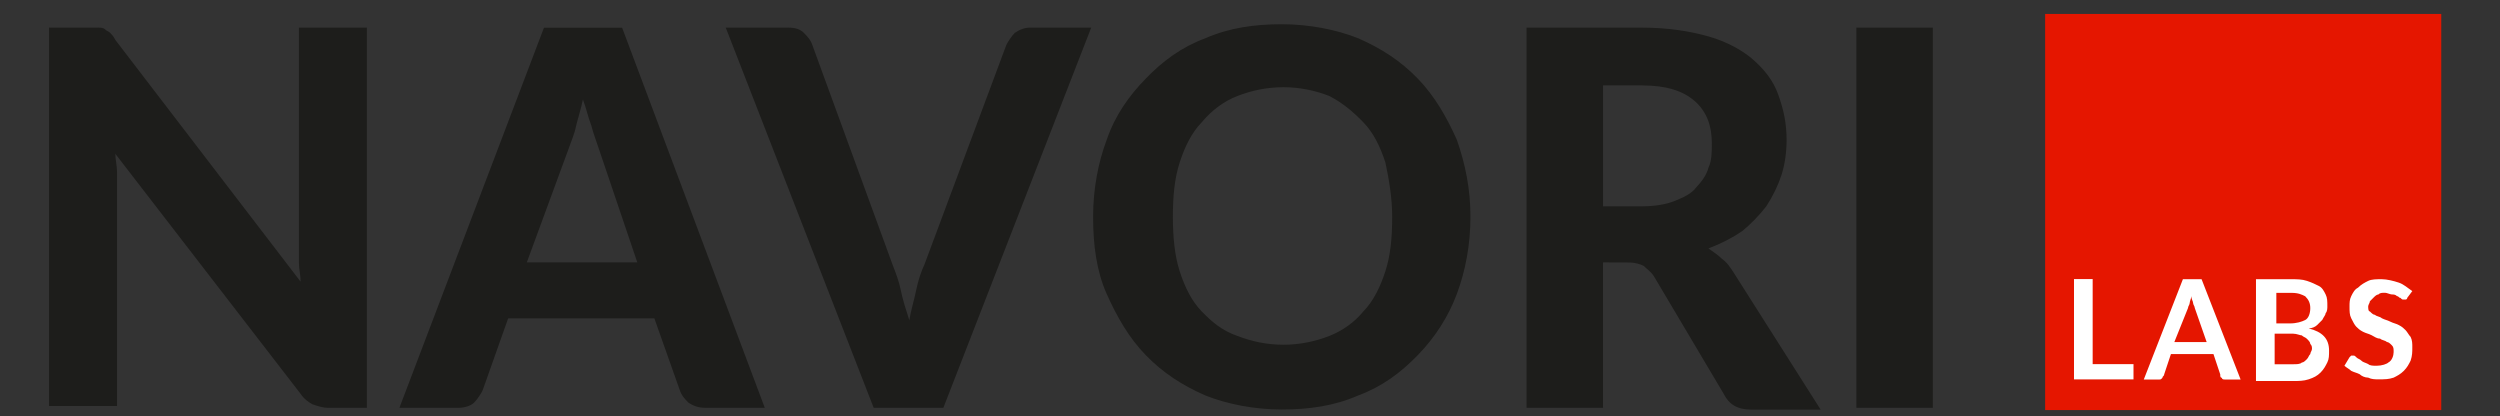 <svg xmlns="http://www.w3.org/2000/svg" xml:space="preserve" id="Calque_1" x="0" y="0" style="enable-background:new 0 0 2651.4 441.2" version="1.1" viewBox="0 0 2651.4 441.2"><rect x="0" y="0" width="2651.4" height="441.2" fill="#333333" stroke="none"/><style type="text/css">.st0{fill:#e51600}.st1{fill:#fff}.st2{fill:#1d1d1b}</style><g id="Layer_2"><g><g><g><path d="M2169 14.8h420.1v420.1H2169z" class="st0"/><g><path d="M2219.4 386.2h43.3v16.2h-63.1V296h19.8v90.2zM2376.3 402.5h-16.2c-1.8 0-3.6 0-3.6-1.8-1.8 0-1.8-1.8-1.8-3.6l-7.2-21.6h-45.1l-7.2 21.6c0 1.8-1.8 1.8-1.8 3.6-1.8 1.8-1.8 1.8-3.6 1.8h-16.2l41.5-106.4h19.8l41.4 106.4zm-70.3-39.7h34.3l-12.6-36.1c0-1.8-1.8-3.6-1.8-5.4s-1.8-3.6-1.8-7.2c0 1.8-1.8 5.4-1.8 7.2s-1.8 3.6-1.8 5.4l-14.5 36.1zM2392.6 402.5V296.1h36.1c7.2 0 12.6 0 18 1.8s9 3.6 12.6 5.4c3.6 1.8 5.4 5.4 7.2 9 1.8 3.6 1.8 7.2 1.8 12.6 0 1.8 0 5.4-1.8 7.2 0 1.8-1.8 3.6-3.6 7.2l-5.4 5.4c-1.8 1.8-5.4 3.6-9 3.6 14.4 3.6 21.6 10.8 21.6 23.4 0 5.4 0 9-1.8 12.6s-3.6 7.2-7.2 10.8c-3.6 3.6-7.2 5.4-12.6 7.2s-10.8 1.8-16.2 1.8h-39.7v-1.6zm19.8-59.5h16.2c7.2 0 12.6-1.8 16.2-3.6 3.6-1.8 5.4-7.2 5.4-12.6s-1.8-9-5.4-12.6c-3.6-1.8-7.2-3.6-14.4-3.6h-16.2v32.5h-1.8v-.1zm0 12.6v30.7h19.8c3.6 0 7.2 0 9-1.8 1.8 0 3.6-1.8 5.4-3.6 1.8-1.8 1.8-3.6 3.6-5.4 0-1.8 1.8-3.6 1.8-5.4s0-3.6-1.8-5.4c0-1.8-1.8-3.6-3.6-5.4s-3.6-1.8-5.4-3.6c-1.8 0-5.4-1.8-9-1.8h-19.8v1.7zM2553 315.9c0 1.8-1.8 1.8-1.8 1.8h-1.8c-1.8 0-1.8 0-3.6-1.8-1.8 0-1.8-1.8-3.6-1.8-1.8-1.8-3.6-1.8-5.4-1.8-1.8 0-5.4-1.8-7.2-1.8-3.6 0-5.4 0-7.2 1.8-1.8 0-3.6 1.8-5.4 3.6l-3.6 3.6c0 1.8-1.8 3.6-1.8 5.4s0 5.4 1.8 5.4c1.8 1.8 3.6 3.6 5.4 3.6 1.8 1.8 5.4 1.8 7.2 3.6 3.6 1.8 5.4 1.8 9 3.6 3.6 1.8 5.4 1.8 9 3.6 3.6 1.8 5.4 3.6 7.2 5.4s3.6 5.4 5.4 7.2c1.8 3.6 1.8 7.2 1.8 10.8 0 5.4 0 9-1.8 14.4-1.8 3.6-3.6 7.2-7.2 10.8-3.6 3.6-7.2 5.4-10.8 7.2-5.4 1.8-9 1.8-16.2 1.8-3.6 0-7.2 0-10.8-1.8-3.6 0-7.2-1.8-9-3.6-3.6-1.8-5.4-1.8-9-3.6-1.8-1.8-5.4-3.6-7.2-5.4l5.4-9 1.8-1.8h1.8c1.8 0 1.8 0 3.6 1.8s3.6 1.8 5.4 3.6c1.8 1.8 3.6 1.8 7.2 3.6 1.8 1.8 5.4 1.8 9 1.8 5.4 0 10.8-1.8 12.6-3.6 3.6-1.8 5.4-7.2 5.4-10.8 0-3.6 0-5.4-1.8-7.2-1.8-1.8-3.6-3.6-5.4-3.6-1.8-1.8-5.4-1.8-7.2-3.6-3.6 0-5.4-1.8-9-3.6-3.6-1.8-5.4-1.8-9-3.6-3.6-1.8-5.4-3.6-7.2-5.4s-3.6-5.4-5.4-9c-1.8-3.6-1.8-7.2-1.8-12.6 0-3.6 0-7.2 1.8-10.8 1.8-3.6 3.6-7.2 7.2-9 3.6-3.6 7.2-5.4 10.8-7.2s9-1.8 14.4-1.8 12.6 1.8 18 3.6 9 5.4 14.4 9l-5.4 7.2z" class="st1"/></g></g></g><g><path d="M104.3 29.3c1.8 0 5.4 0 7.2 1.9s3.6 1.9 5.4 3.7c1.8 1.9 3.6 3.7 5.4 7.4l196.5 256.4c0-7.4-1.8-13-1.8-20.4v-249h72.1v403.2h-41.5c-5.4 0-10.8-1.9-16.2-3.7-3.6-1.9-9-5.6-12.6-11.1L122.3 163.1c0 5.6 1.8 13 1.8 18.6V430.6H52V29.3h52.3zM811.1 432.5H748c-7.2 0-12.6-1.9-18-5.6-3.6-3.7-7.2-7.4-9-13l-27-76.2H538.9l-27 76.2c-1.8 3.7-5.4 9.3-9 13s-10.8 5.6-16.2 5.6h-63.1L576.9 29.4h82.9l151.3 403.1zM558.7 278.3h117.2l-41.5-122.6c-1.8-5.6-5.4-14.9-7.2-22.3-3.6-9.3-5.4-18.6-9-27.9-1.8 9.3-5.4 20.4-7.2 27.9-1.8 9.3-5.4 16.7-7.2 22.3l-45.1 122.6zM769.7 29.3h66.7c7.2 0 12.6 1.9 16.2 5.6 3.6 3.7 7.2 7.4 9 13l84.8 232.2c3.6 9.3 7.2 18.6 9 27.9s5.4 20.4 9 31.6c1.8-11.1 5.4-22.3 7.2-31.6 1.8-9.3 5.4-20.4 9-27.9l86.6-232.2c1.8-3.7 5.4-9.3 9-13 5.4-3.7 10.8-5.6 16.2-5.6h64.9l-156.8 403.2h-73.9L769.7 29.3zM1559.5 230c0 29.7-5.4 57.6-14.4 81.7-9 24.2-23.4 46.4-41.5 65s-37.9 33.4-63.1 42.7c-25.2 11.1-52.3 14.9-81.1 14.9-28.9 0-57.7-5.6-81.1-14.9-25.2-11.1-45.1-24.2-63.1-42.7s-30.7-40.9-41.5-65c-10.8-24.2-14.4-52-14.4-81.7s5.4-57.6 14.4-81.7c9-26 23.4-46.4 41.5-65 18-18.6 37.9-33.4 63.1-42.7 25.2-11.1 52.3-14.9 81.1-14.9 28.9 0 57.7 5.6 81.1 14.9 25.2 11.1 45.1 24.2 63.1 42.7 18 18.6 30.7 40.9 41.5 65 9 25.9 14.4 51.9 14.4 81.7zm-83 0c0-20.4-3.6-40.9-7.2-57.6-5.4-16.7-12.6-31.6-23.4-42.7-10.8-11.1-21.6-20.4-36.1-27.9-14.4-5.6-30.7-9.3-48.7-9.3s-34.3 3.7-48.7 9.3c-14.4 5.6-27 14.9-37.9 27.9-10.8 11.1-18 26-23.4 42.7s-7.2 35.3-7.2 57.6c0 20.4 1.8 40.9 7.2 57.6 5.4 16.7 12.6 31.6 23.4 42.7s21.6 20.4 37.9 26c14.4 5.6 30.7 9.3 48.7 9.3s34.3-3.7 48.7-9.3c14.4-5.6 27-14.9 36.1-26 10.8-11.1 18-26 23.4-42.7s7.2-35.4 7.2-57.6zM1700.1 278.3v154.2H1619V29.3h122.6c27 0 50.5 3.7 70.3 9.3s36.1 14.9 46.9 24.2c12.6 11.1 21.6 22.3 27 37.2s9 29.7 9 48.3c0 13-1.8 26-5.4 37.2-3.6 11.1-9 22.3-16.2 33.4-7.2 9.3-16.2 18.6-25.2 26-10.8 7.4-21.6 13-36.1 18.6 5.4 3.7 10.8 7.4 14.4 11.1 5.4 3.7 9 9.3 12.6 14.9l92 144.9H1857c-14.4 0-23.4-5.6-28.9-16.7l-73.9-124.5c-3.6-5.6-7.2-7.4-10.8-11.1-3.6-1.9-9-3.7-16.2-3.7 0-.1-27.1-.1-27.1-.1zm0-59.5h41.5c12.6 0 25.2-1.9 34.3-5.6 9-3.7 18-7.4 23.4-14.9 5.4-5.6 10.8-13 12.6-20.4 3.6-7.4 3.6-16.7 3.6-26 0-18.6-5.4-33.4-18-44.6-12.6-11.1-30.7-16.7-55.9-16.7h-41.5v128.2zM2049.9 432.5h-81.1V29.3h81.1v403.2z" class="st2"/></g></g></g></svg>